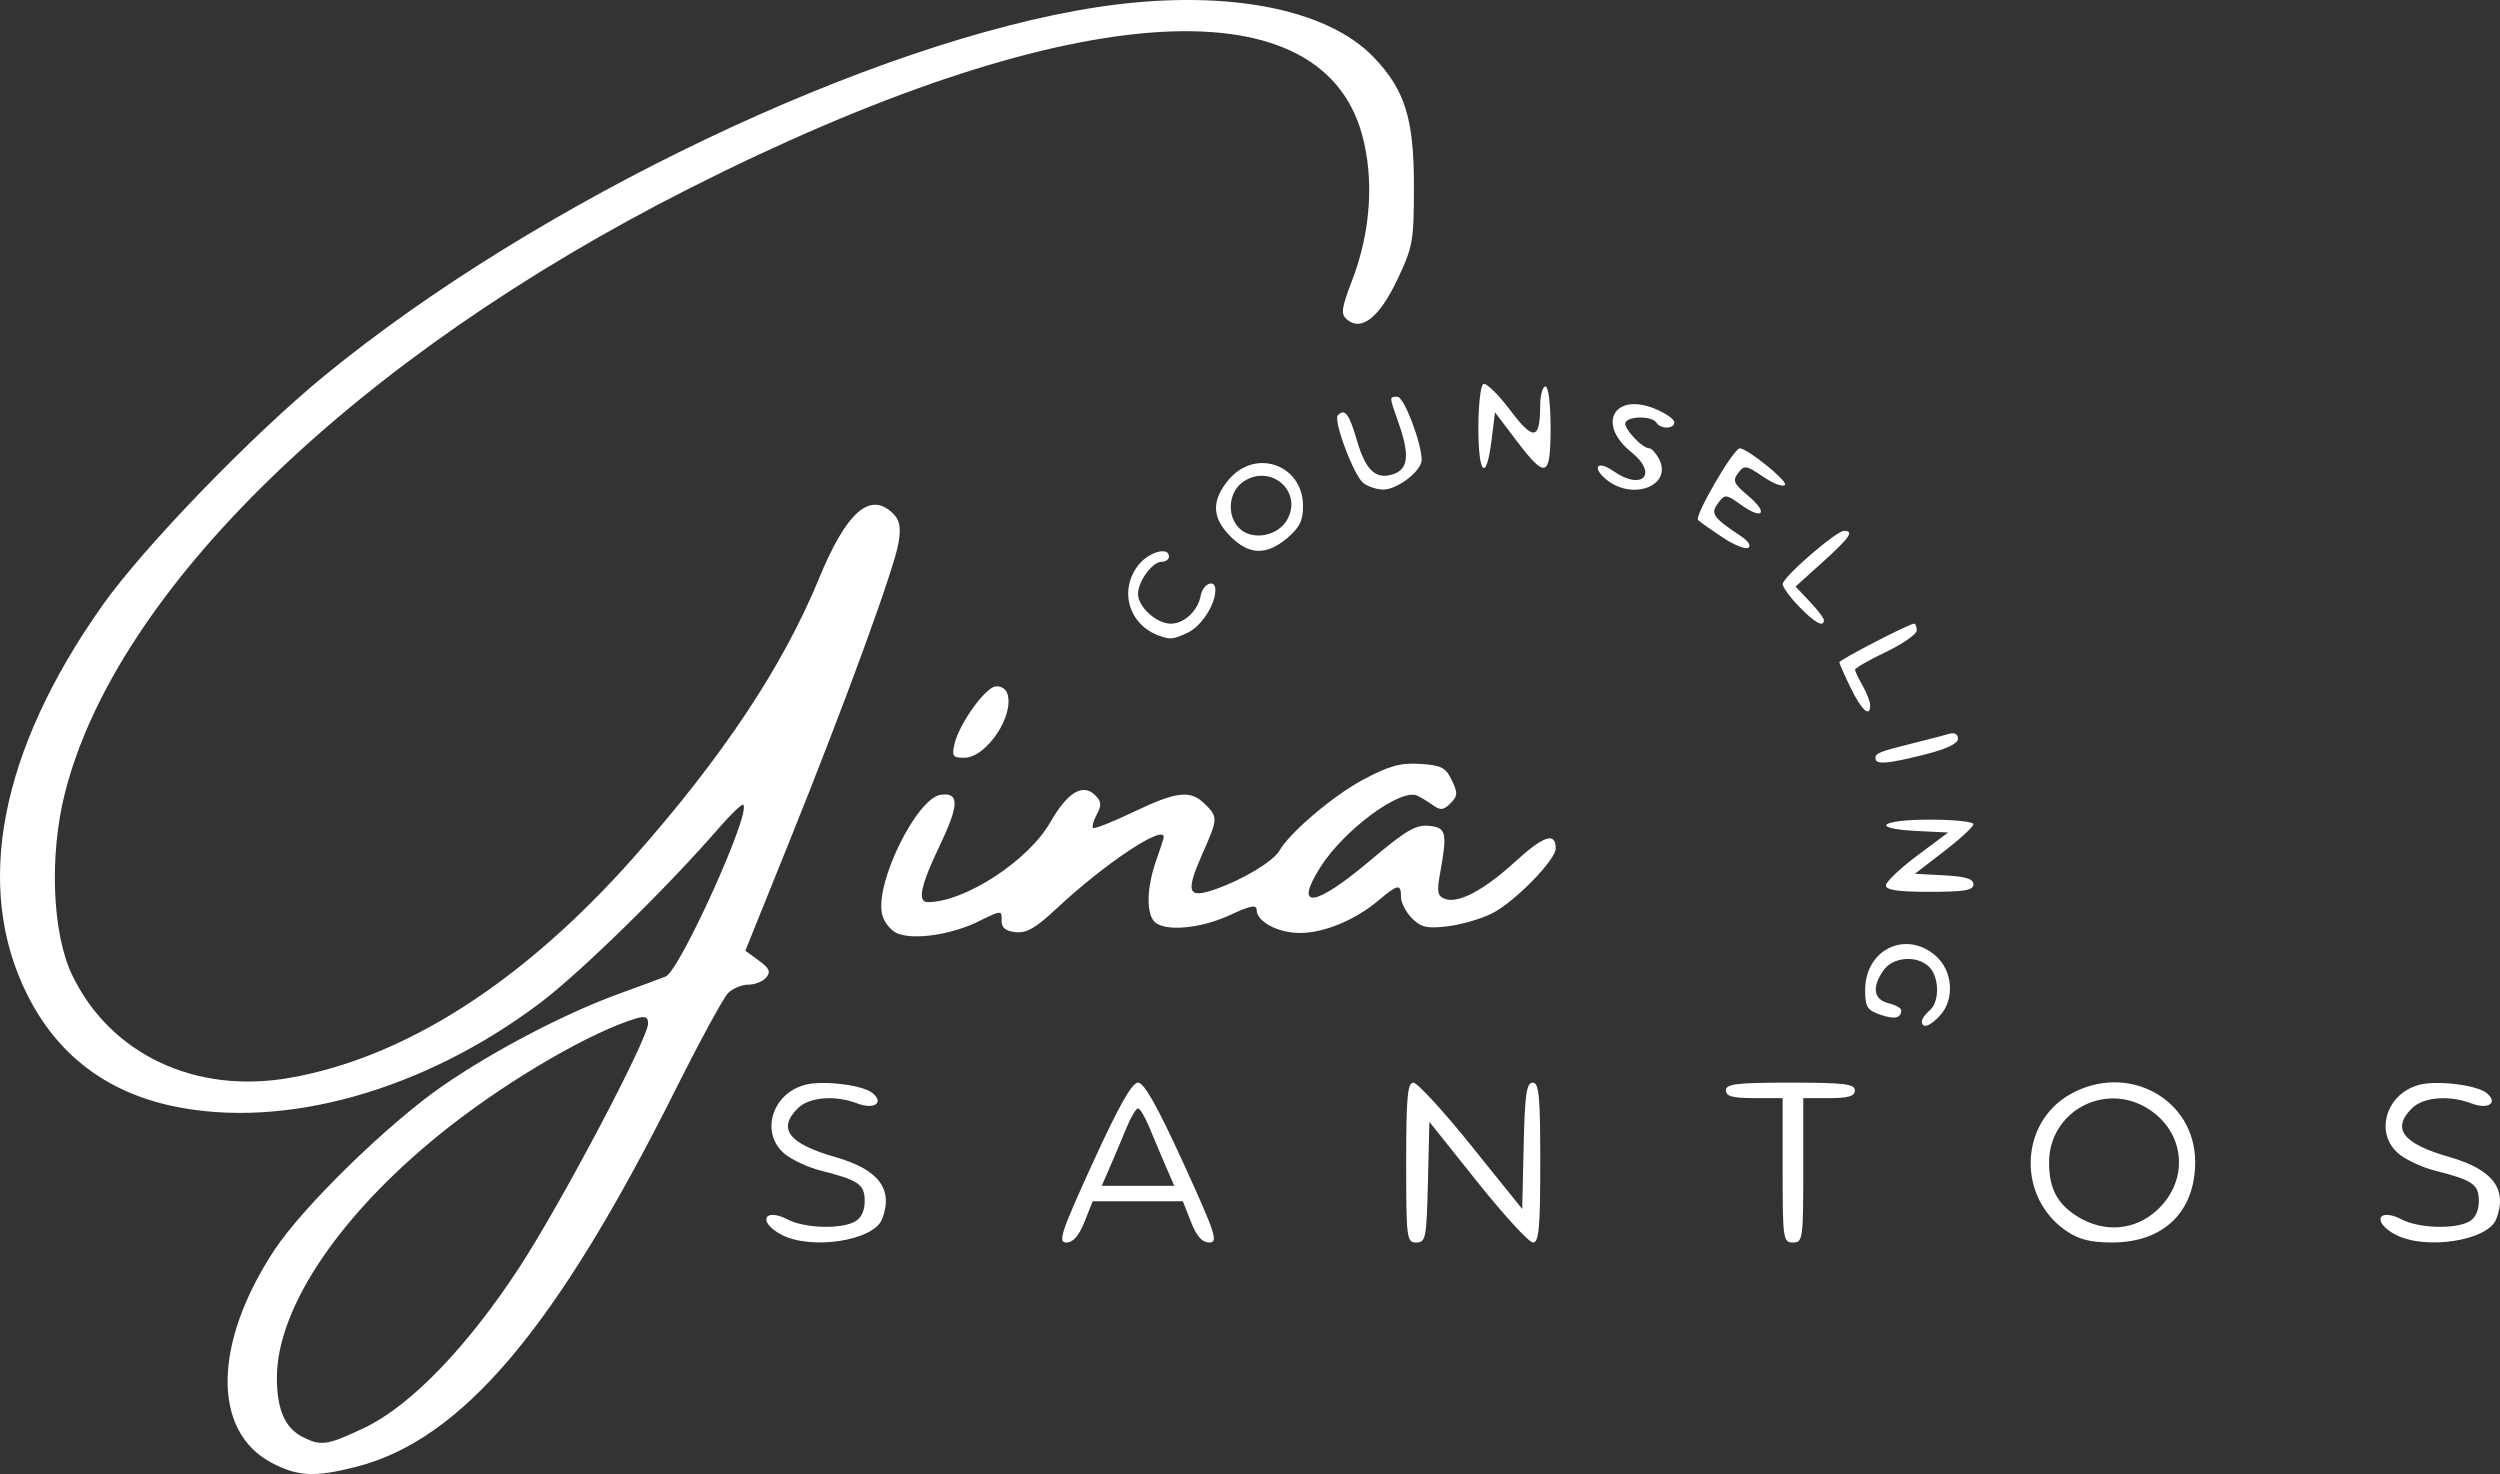 <?xml version="1.0" encoding="UTF-8" standalone="no"?> <svg xmlns="http://www.w3.org/2000/svg" xmlns:svg="http://www.w3.org/2000/svg" width="484.777" height="285.831" viewBox="0 0 484.777 285.831" version="1.1" id="svg5" xml:space="preserve"><rect x="0" y="0" width="484.777" height="285.831" fill="#333333" stroke="none"/><defs id="defs2"></defs><g id="layer1" transform="translate(-1616.292,-497.742)"><path style="fill:#ffffff" d="m 1668.951,781.388 c -11.563,-6.115 -11.344,-23.171 0.529,-41.219 5.611,-8.529 22.468,-24.931 33.004,-32.115 10.11,-6.893 23.557,-13.882 33.982,-17.662 3.85,-1.396 7.852,-2.876 8.894,-3.289 2.73,-1.082 16.609,-31.756 15.066,-33.299 -0.245,-0.245 -2.362,1.763 -4.703,4.463 -10.049,11.59 -26.879,28.064 -34.669,33.936 -22.569,17.014 -49.601,24.615 -71.232,20.03 -12.956,-2.746 -22.44,-10.005 -28.253,-21.623 -10.424,-20.835 -5.323,-47.275 14.55,-75.423 7.98,-11.303 29.006,-33.054 43.169,-44.657 41.153,-33.716 106.128,-64.704 149.677,-71.384 24.025,-3.686 44.402,-0.007 53.699,9.693 6.051,6.313 7.801,11.887 7.801,24.838 0,10.86 -0.178,11.875 -3.196,18.247 -3.472,7.329 -6.95,10.121 -9.733,7.812 -1.304,-1.082 -1.175,-2.06 1.044,-7.897 3.505,-9.221 4.179,-19.324 1.859,-27.891 -8.173,-30.192 -58.159,-26.233 -130.475,10.332 -64.585,32.656 -111.103,77.712 -121.094,117.284 -3.058,12.111 -2.446,27.247 1.425,35.273 7.392,15.327 23.823,23.108 42.082,19.928 22.416,-3.904 45.331,-18.566 66.731,-42.697 17.271,-19.475 28.994,-37.107 35.991,-54.129 5.334,-12.978 9.96,-17.025 14.395,-12.59 1.254,1.254 1.516,2.648 1.048,5.574 -0.796,4.977 -10.41,31.292 -21.268,58.214 l -8.453,20.96 2.606,1.898 c 2.06,1.5 2.363,2.19 1.45,3.29 -0.636,0.766 -2.193,1.392 -3.462,1.392 -1.268,0 -3.041,0.734 -3.938,1.632 -0.898,0.898 -5.489,9.335 -10.202,18.75 -23.164,46.268 -41.36,67.795 -61.769,73.076 -8.099,2.096 -11.466,1.944 -16.555,-0.747 z m 17.966,-6.763 c 8.9,-4.21 19.956,-15.636 30.021,-31.026 8.114,-12.406 25.029,-44.435 25.029,-47.393 0,-1.254 -0.553,-1.5 -2.25,-0.999 -8.622,2.544 -24.256,11.59 -36.25,20.975 -20.681,16.182 -33.525,34.894 -33.485,48.784 0.017,6.134 1.576,9.693 5.005,11.428 3.568,1.805 4.745,1.631 11.931,-1.769 z m 80.799,-37.519 c -4.542,-2.464 -3.257,-5.259 1.327,-2.888 3.279,1.696 10.192,1.922 12.989,0.425 1.25,-0.669 1.934,-2.092 1.934,-4.021 0,-3.234 -1.169,-4.036 -8.619,-5.913 -2.266,-0.571 -5.303,-1.969 -6.75,-3.107 -5.003,-3.935 -2.715,-11.861 3.904,-13.522 3.527,-0.885 11.123,0.068 13.008,1.633 2.268,1.883 0.286,3.231 -2.944,2.002 -4.388,-1.668 -9.381,-1.254 -11.598,0.963 -3.962,3.962 -1.735,6.841 7.289,9.423 8.436,2.413 11.317,6.227 9.089,12.032 -1.625,4.236 -13.88,6.092 -19.629,2.973 z m 60.503,-13.928 c 5.006,-10.957 7.57,-15.5 8.747,-15.5 1.177,0 3.74,4.543 8.747,15.5 6.299,13.786 6.861,15.5 5.087,15.5 -1.399,0 -2.464,-1.195 -3.566,-4 l -1.571,-4 h -8.74 -8.74 l -1.601,4 c -1.09,2.724 -2.213,4 -3.523,4 -1.675,0 -1.009,-1.998 5.16,-15.5 z m 14.143,0.75 c -0.896,-2.062 -2.321,-5.438 -3.165,-7.5 -0.844,-2.062 -1.849,-3.75 -2.232,-3.75 -0.383,0 -1.387,1.688 -2.232,3.75 -0.844,2.062 -2.269,5.438 -3.165,7.5 l -1.63,3.75 h 7.027 7.027 z m 46.603,-0.75 c 0,-12.581 0.262,-15.5 1.393,-15.5 0.766,0 5.829,5.513 11.25,12.25 l 9.857,12.25 0.281,-12.25 c 0.229,-9.981 0.553,-12.25 1.75,-12.25 1.229,0 1.469,2.533 1.469,15.5 0,12.669 -0.257,15.5 -1.41,15.5 -0.775,0 -5.613,-5.267 -10.75,-11.704 l -9.34,-11.704 -0.282,11.704 c -0.262,10.879 -0.42,11.704 -2.25,11.704 -1.873,0 -1.968,-0.75 -1.968,-15.5 z m 73,1.5 v -14 h -5.5 c -4.222,0 -5.5,-0.348 -5.5,-1.5 0,-1.253 2.056,-1.5 12.5,-1.5 10.444,0 12.5,0.247 12.5,1.5 0,1.133 -1.222,1.5 -5,1.5 h -5 v 14 c 0,13.333 -0.095,14 -2,14 -1.905,0 -2,-0.667 -2,-14 z m 54.999,11.75 c -9.538,-6.51 -9.111,-20.947 0.783,-26.508 11.102,-6.24 24.222,0.889 24.213,13.156 -0.01,9.659 -6.13,15.592 -16.098,15.598 -4.171,0.003 -6.444,-0.571 -8.898,-2.246 z m 17.577,-4.001 c 6.393,-5.859 5.499,-15.294 -1.875,-19.79 -8.417,-5.132 -19.035,0.732 -19.035,10.514 0,5.102 1.608,8.113 5.647,10.576 5.102,3.111 10.998,2.608 15.263,-1.3 z m 46.174,4.679 c -4.542,-2.464 -3.257,-5.259 1.327,-2.888 3.279,1.696 10.192,1.922 12.989,0.425 1.25,-0.669 1.934,-2.092 1.934,-4.021 0,-3.234 -1.169,-4.036 -8.619,-5.913 -2.266,-0.571 -5.303,-1.969 -6.75,-3.107 -5.003,-3.935 -2.715,-11.861 3.904,-13.522 3.527,-0.885 11.123,0.068 13.008,1.633 2.268,1.883 0.286,3.231 -2.944,2.002 -4.388,-1.668 -9.381,-1.254 -11.598,0.963 -3.962,3.962 -1.735,6.841 7.289,9.423 8.436,2.413 11.317,6.227 9.089,12.032 -1.625,4.236 -13.88,6.092 -19.629,2.973 z m -91.75,-41.306 c 0,-0.483 0.675,-1.438 1.5,-2.122 1.962,-1.628 1.921,-6.436 -0.071,-8.429 -2.333,-2.332 -7.023,-1.988 -8.872,0.651 -2.292,3.272 -1.941,5.643 0.943,6.367 1.375,0.345 2.5,0.954 2.5,1.352 0,1.571 -1.298,1.85 -4.085,0.879 -2.522,-0.879 -2.915,-1.522 -2.915,-4.772 0,-7.845 7.831,-11.678 13.644,-6.678 3.344,2.876 3.774,8.405 0.901,11.58 -1.937,2.141 -3.545,2.672 -3.545,1.172 z M 1790.246,678.711 c -1.221,-0.52 -2.522,-2.15 -2.891,-3.621 -1.49,-5.935 6.645,-22.562 11.366,-23.232 3.623,-0.515 3.57,1.981 -0.212,9.873 -3.713,7.748 -4.384,10.951 -2.292,10.942 7.22,-0.032 19.479,-8.03 23.75,-15.495 3.341,-5.839 6.309,-7.618 8.709,-5.219 1.194,1.194 1.254,1.92 0.307,3.688 -0.648,1.211 -0.98,2.401 -0.737,2.644 0.243,0.243 3.754,-1.145 7.803,-3.086 8.436,-4.043 11.109,-4.336 13.917,-1.528 2.53,2.53 2.517,2.774 -0.532,9.668 -3.319,7.505 -2.846,8.73 2.629,6.798 5.288,-1.866 11.135,-5.39 12.295,-7.411 2.062,-3.591 10.551,-10.785 16.355,-13.86 5.013,-2.655 7.172,-3.245 10.988,-3 4.099,0.263 4.935,0.696 6.113,3.163 1.19,2.493 1.157,3.065 -0.261,4.483 -1.327,1.327 -1.943,1.398 -3.356,0.386 -0.952,-0.682 -2.335,-1.525 -3.072,-1.875 -3.192,-1.513 -14.229,6.631 -18.801,13.873 -5.26,8.332 -1.089,7.78 9.632,-1.275 6.956,-5.875 8.861,-7.001 11.429,-6.75 3.388,0.331 3.598,1.266 2.119,9.404 -0.609,3.348 -0.441,4.22 0.914,4.74 2.628,1.008 7.578,-1.602 13.771,-7.264 5.449,-4.98 7.777,-5.728 7.777,-2.498 0,2.232 -7.923,10.339 -12.273,12.558 -2.125,1.084 -6.027,2.227 -8.67,2.54 -4.028,0.477 -5.151,0.225 -6.932,-1.555 -1.169,-1.169 -2.124,-3.025 -2.124,-4.125 0,-2.615 -0.587,-2.527 -4.356,0.655 -4.491,3.791 -10.505,6.298 -15.172,6.323 -4.296,0.023 -8.473,-2.189 -8.473,-4.489 0,-1.063 -1.254,-0.813 -5.25,1.047 -5.622,2.617 -12.591,3.223 -14.55,1.264 -1.636,-1.636 -1.508,-6.676 0.3,-11.8 0.825,-2.338 1.5,-4.42 1.5,-4.626 0,-2.488 -11.542,5.203 -20.759,13.833 -4.095,3.834 -5.866,4.854 -8,4.609 -1.991,-0.229 -2.726,-0.862 -2.688,-2.316 0.052,-1.963 -0.032,-1.958 -4.5,0.243 -5.267,2.595 -12.569,3.655 -15.773,2.29 z m 191.741,-9.283 c 0.012,-0.688 2.73,-3.275 6.042,-5.75 l 6.02,-4.5 -6.041,-0.298 c -9.186,-0.453 -7.232,-2.202 2.458,-2.202 4.675,0 8.5,0.395 8.5,0.878 0,0.483 -2.555,2.846 -5.677,5.25 l -5.677,4.372 5.677,0.3 c 4.155,0.219 5.677,0.689 5.677,1.75 0,1.153 -1.741,1.45 -8.5,1.45 -6.145,0 -8.494,-0.346 -8.479,-1.25 z m -2.021,-24.683 c 0,-0.98 0.725,-1.258 8,-3.067 2.475,-0.615 5.287,-1.348 6.25,-1.627 1.094,-0.317 1.75,0.034 1.75,0.938 0,0.944 -2.239,2.008 -6.455,3.067 -7.384,1.855 -9.544,2.011 -9.544,0.689 z m -178.566,-2.817 c 0.895,-3.786 5.785,-10.668 7.863,-11.069 0.94,-0.181 1.981,0.38 2.314,1.247 1.599,4.168 -3.954,12.572 -8.308,12.572 -2.24,0 -2.447,-0.306 -1.869,-2.75 z m 173.766,-10.777 c -1.21,-2.49 -2.199,-4.734 -2.199,-4.987 0,-0.478 13.55,-7.486 14.475,-7.486 0.289,0 0.525,0.592 0.525,1.316 0,0.724 -2.7,2.607 -6,4.184 -3.3,1.577 -5.984,3.123 -5.965,3.434 0.019,0.311 0.679,1.691 1.465,3.066 0.786,1.375 1.445,3.062 1.465,3.75 0.073,2.587 -1.642,1.094 -3.765,-3.277 z m -134.199,-10.179 c -5.816,-2.126 -7.739,-8.814 -3.927,-13.659 2.017,-2.564 5.927,-3.643 5.927,-1.635 0,0.55 -0.649,1 -1.443,1 -1.771,0 -4.557,3.804 -4.557,6.223 0,2.522 3.575,5.777 6.345,5.777 2.604,0 5.261,-2.48 5.802,-5.417 0.441,-2.393 2.853,-3.337 2.853,-1.117 0,2.884 -2.773,7.109 -5.472,8.339 -2.825,1.287 -3.242,1.324 -5.528,0.488 z m 124.196,-5.591 c -1.758,-1.814 -3.196,-3.784 -3.196,-4.379 0,-1.32 10.387,-10.324 11.909,-10.324 2.019,0 1.116,1.319 -4.16,6.072 l -5.25,4.731 2.75,2.903 c 1.512,1.597 2.75,3.216 2.75,3.599 0,1.497 -1.748,0.55 -4.804,-2.602 z M 1854.889,601.755 c -3.625,-3.625 -3.727,-6.968 -0.334,-11 5.207,-6.188 14.411,-2.899 14.411,5.149 0,2.789 -0.691,4.178 -3.077,6.186 -4.032,3.393 -7.375,3.291 -11,-0.334 z m 11.007,-3.248 c 3.047,-5.454 -3.136,-10.889 -8.437,-7.416 -2.937,1.925 -3.38,6.557 -0.867,9.07 2.479,2.479 7.494,1.587 9.305,-1.654 z m 84.487,3.487 c -2.154,-1.428 -4.322,-2.96 -4.817,-3.406 -0.79,-0.711 6.883,-13.91 8.087,-13.91 1.445,0 9.256,6.283 8.776,7.059 -0.318,0.514 -2.204,-0.17 -4.191,-1.52 -3.36,-2.283 -3.704,-2.336 -4.905,-0.747 -1.115,1.475 -0.853,2.074 1.914,4.381 4.003,3.338 2.948,4.839 -1.283,1.826 -3.018,-2.149 -3.161,-2.161 -4.527,-0.359 -1.526,2.013 -0.978,2.795 4.516,6.438 1.345,0.892 1.937,1.851 1.363,2.206 -0.559,0.345 -2.779,-0.54 -4.933,-1.968 z m -69.708,-10.566 c -1.82,-1.359 -5.91,-12.216 -4.96,-13.166 1.369,-1.369 2.2,-0.27 3.701,4.892 1.731,5.955 3.784,7.766 7.3,6.438 2.686,-1.014 2.898,-3.825 0.75,-9.914 -1.817,-5.149 -1.811,-5 -0.183,-5 1.262,0 4.683,8.959 4.683,12.265 0,2.108 -4.708,5.735 -7.444,5.735 -1.196,0 -2.927,-0.562 -3.847,-1.25 z m 47.152,-0.664 c -2.95,-2.392 -1.816,-3.868 1.297,-1.688 5.611,3.93 8.803,0.597 3.501,-3.657 -6.803,-5.458 -3.314,-11.713 4.673,-8.376 2.018,0.843 3.668,2.006 3.668,2.584 0,1.337 -2.681,1.376 -3.5,0.051 -0.782,-1.266 -5.19,-1.31 -5.963,-0.06 -0.585,0.946 3.169,5.06 4.617,5.06 0.427,0 1.258,0.9 1.847,2 2.759,5.155 -4.976,8.272 -10.139,4.086 z M 1902.966,580.737 c 0,-4.368 0.426,-8.205 0.948,-8.527 0.521,-0.322 2.843,1.925 5.159,4.993 4.595,6.086 5.851,5.92 5.878,-0.775 0.01,-2.062 0.465,-3.75 1.015,-3.75 0.583,0 1,3.333 1,8 0,9.722 -0.896,10.057 -6.636,2.479 l -4.136,-5.46 -0.686,5.49 c -1.016,8.129 -2.542,6.657 -2.542,-2.451 z" id="path1222"></path></g></svg> 